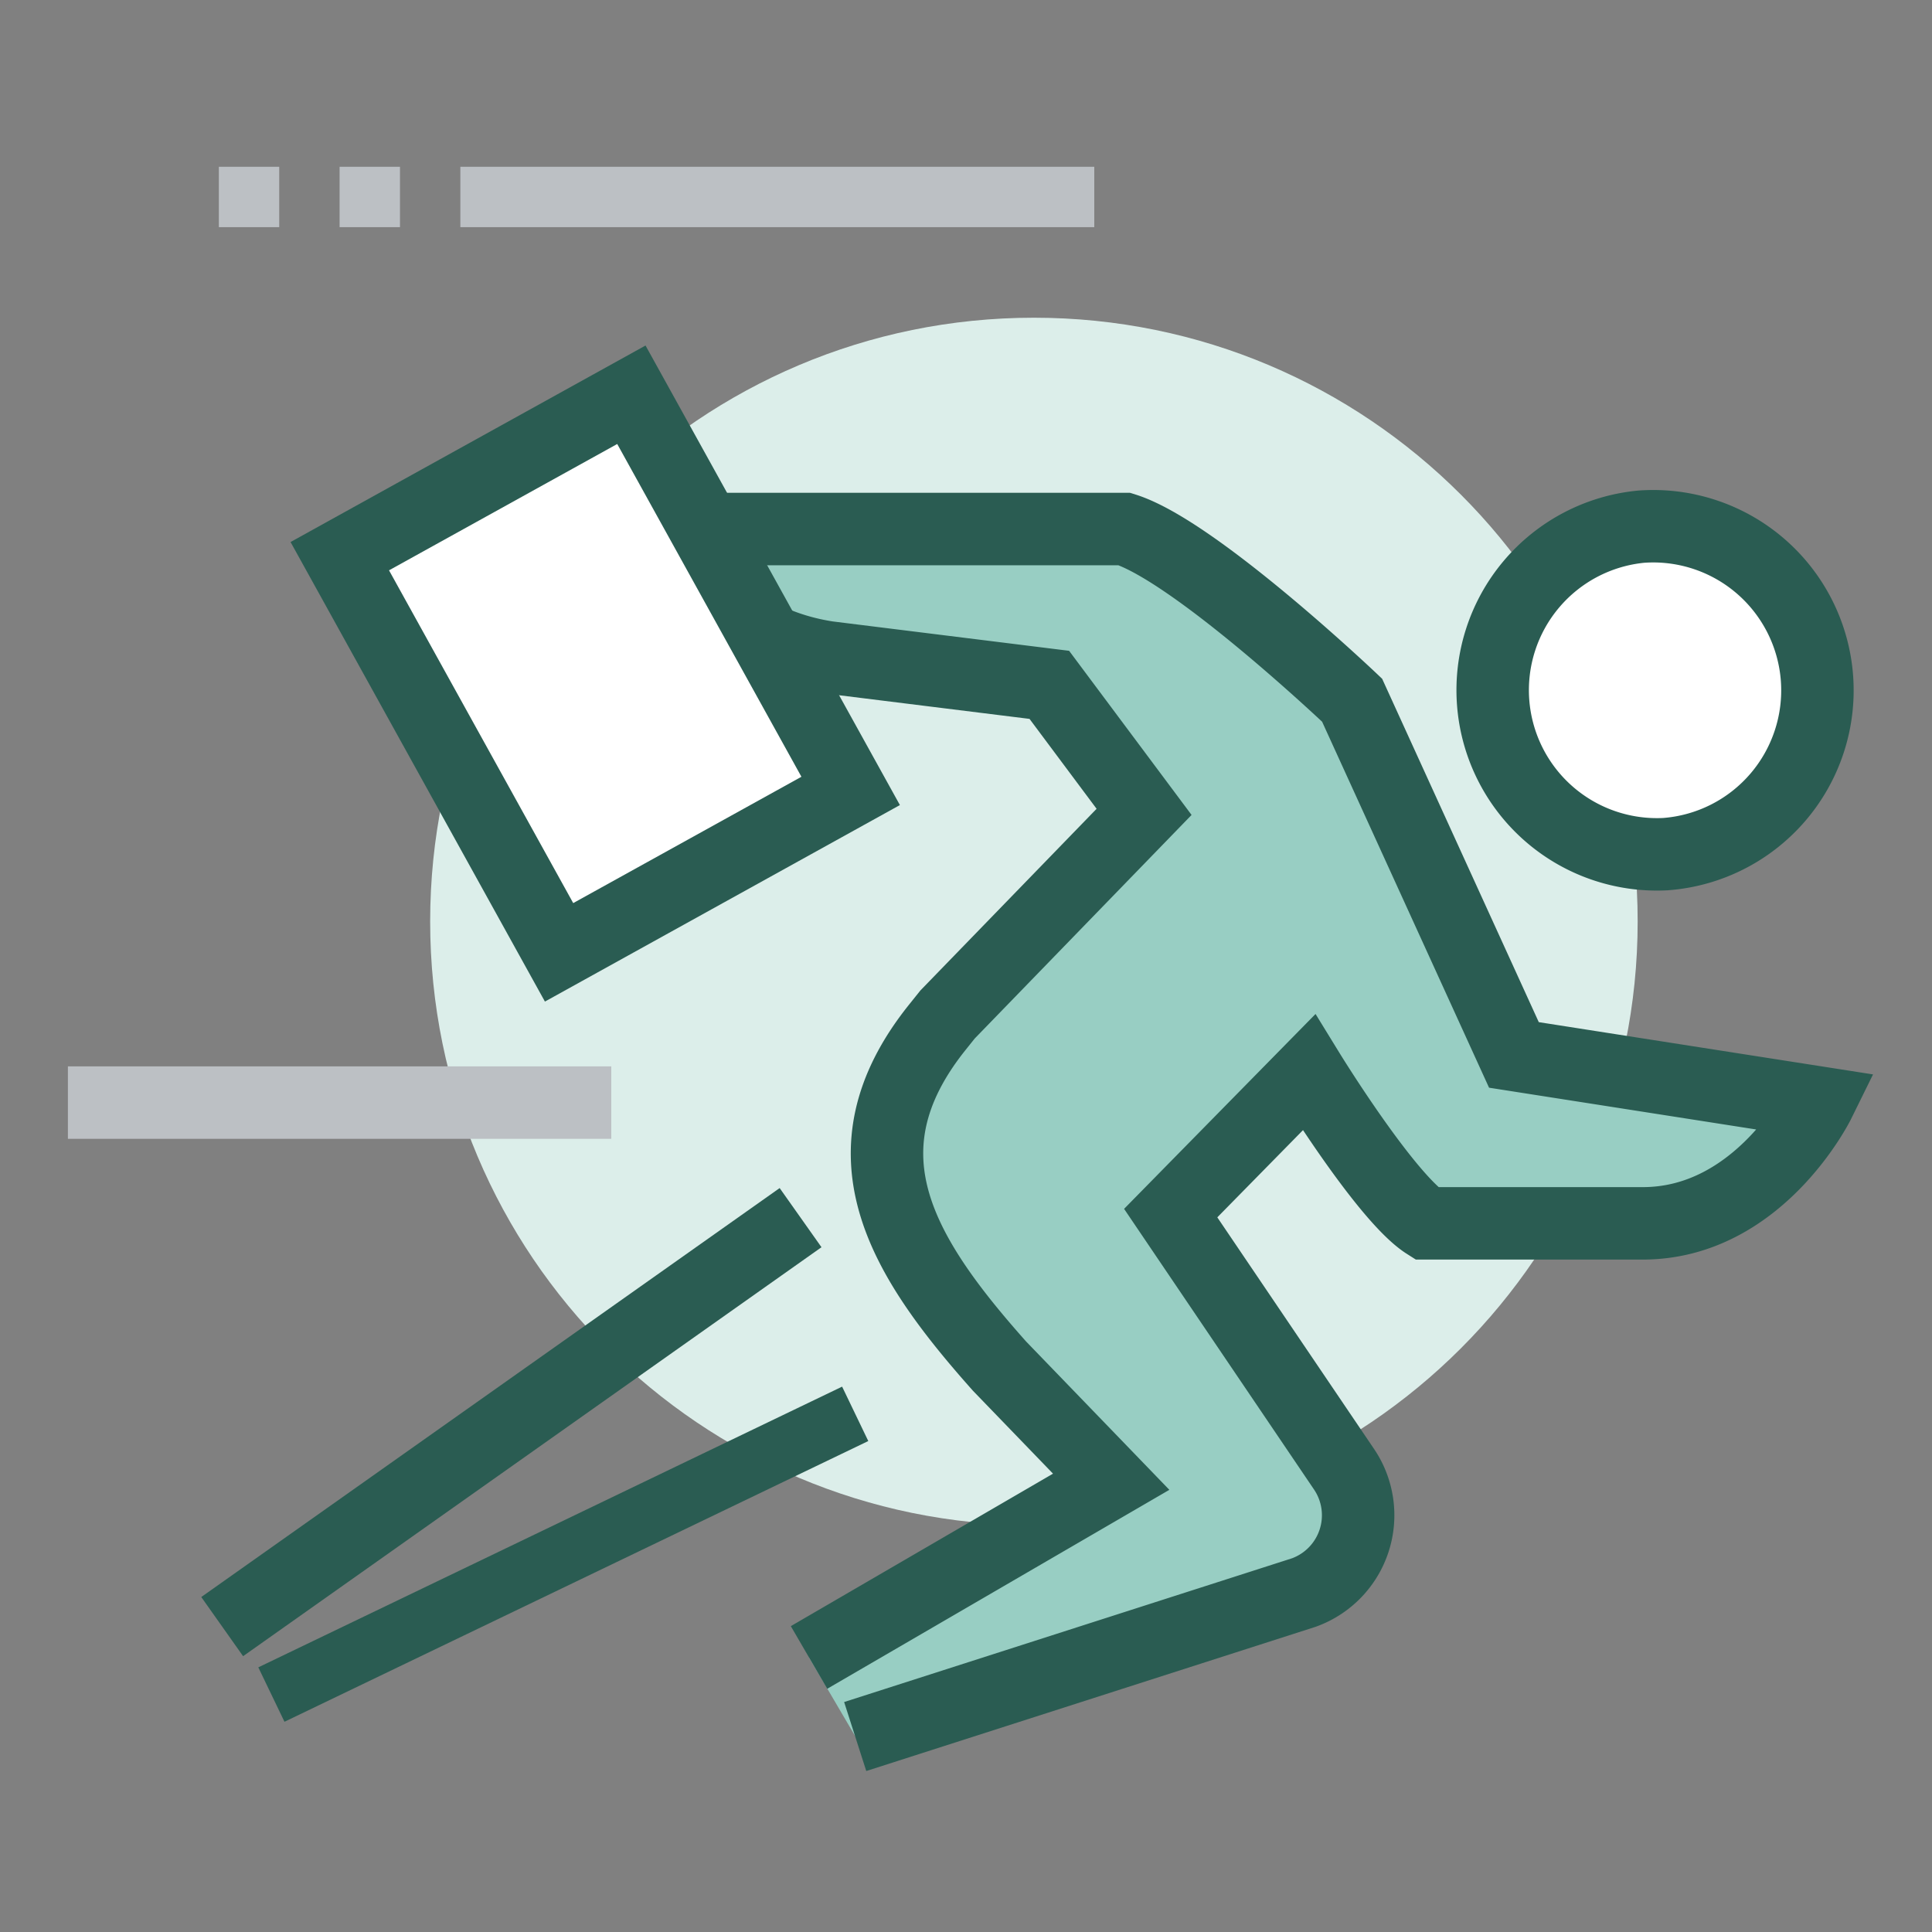 <svg xmlns="http://www.w3.org/2000/svg" width="40" height="40" fill="none"><rect width="100%" height="100%" fill="#808080" stroke="none"/><path fill="#DCEEEA" d="M21.406 31.578c6.904 0 12.5-5.596 12.5-12.5 0-6.903-5.596-12.5-12.5-12.5-6.903 0-12.5 5.597-12.5 12.5 0 6.904 5.597 12.5 12.5 12.5Z"/><path stroke="#BCC0C4" stroke-miterlimit="10" stroke-width="1.25" d="M22.656 4.078H9.531"/><path stroke="#BCC0C4" stroke-miterlimit="10" stroke-width="1.5" d="M1.406 22.828h11.25"/><path stroke="#BCC0C4" stroke-miterlimit="10" stroke-width="1.25" d="M8.281 4.078h-1.25M5.781 4.078h-1.25"/><path fill="#fff" stroke="#2A5C52" stroke-miterlimit="10" stroke-width="1.5" d="M37.619 14.047a3.4 3.4 0 0 1-3.138 3.637 3.4 3.4 0 0 1-.5-6.78 3.4 3.4 0 0 1 3.638 3.143Z"/><path fill="#98CEC3" d="m31.344 21.84-3.35-7.343s-3.25-3.088-4.713-3.544h-9.375c.363 1.35 1.538 2.394 3.231 2.656l4.588.57 1.962 2.63-4.068 4.194-.225.281c-2.056 2.582-.725 4.725 1.3 7l2.312 2.394-6.256 3.638.956 1.63 9.288-2.98a1.701 1.701 0 0 0 .831-2.557l-3.587-5.3 2.862-2.912s1.594 2.594 2.431 3.125h4.482c2.412 0 3.643-2.5 3.643-2.5l-6.312-.988v.007Z"/><path stroke="#2A5C52" stroke-miterlimit="10" stroke-width="1.5" d="m17.706 35.953 9.288-2.981a1.701 1.701 0 0 0 .831-2.556l-3.587-5.3 2.862-2.913s1.594 2.594 2.431 3.125h4.482c2.412 0 3.643-2.5 3.643-2.5l-6.312-.987-3.35-7.344s-3.25-3.088-4.713-3.544h-9.375c.363 1.35 1.538 2.394 3.231 2.656l4.588.57 1.962 2.63-4.068 4.194-.225.281c-2.056 2.582-.725 4.725 1.3 7l2.312 2.394-6.256 3.638"/><path stroke="#2A5C52" stroke-miterlimit="10" stroke-width="1.25" d="m5.619 35.084 12.087-5.812"/><path stroke="#2A5C52" stroke-miterlimit="10" stroke-width="1.5" d="M16.575 25.21 4.6 33.677"/><path fill="#fff" stroke="#2A5C52" stroke-miterlimit="10" stroke-width="1.5" d="m17.612 16.375-4.54-8.202-6.037 3.342 4.54 8.202 6.037-3.342Z"/></svg>